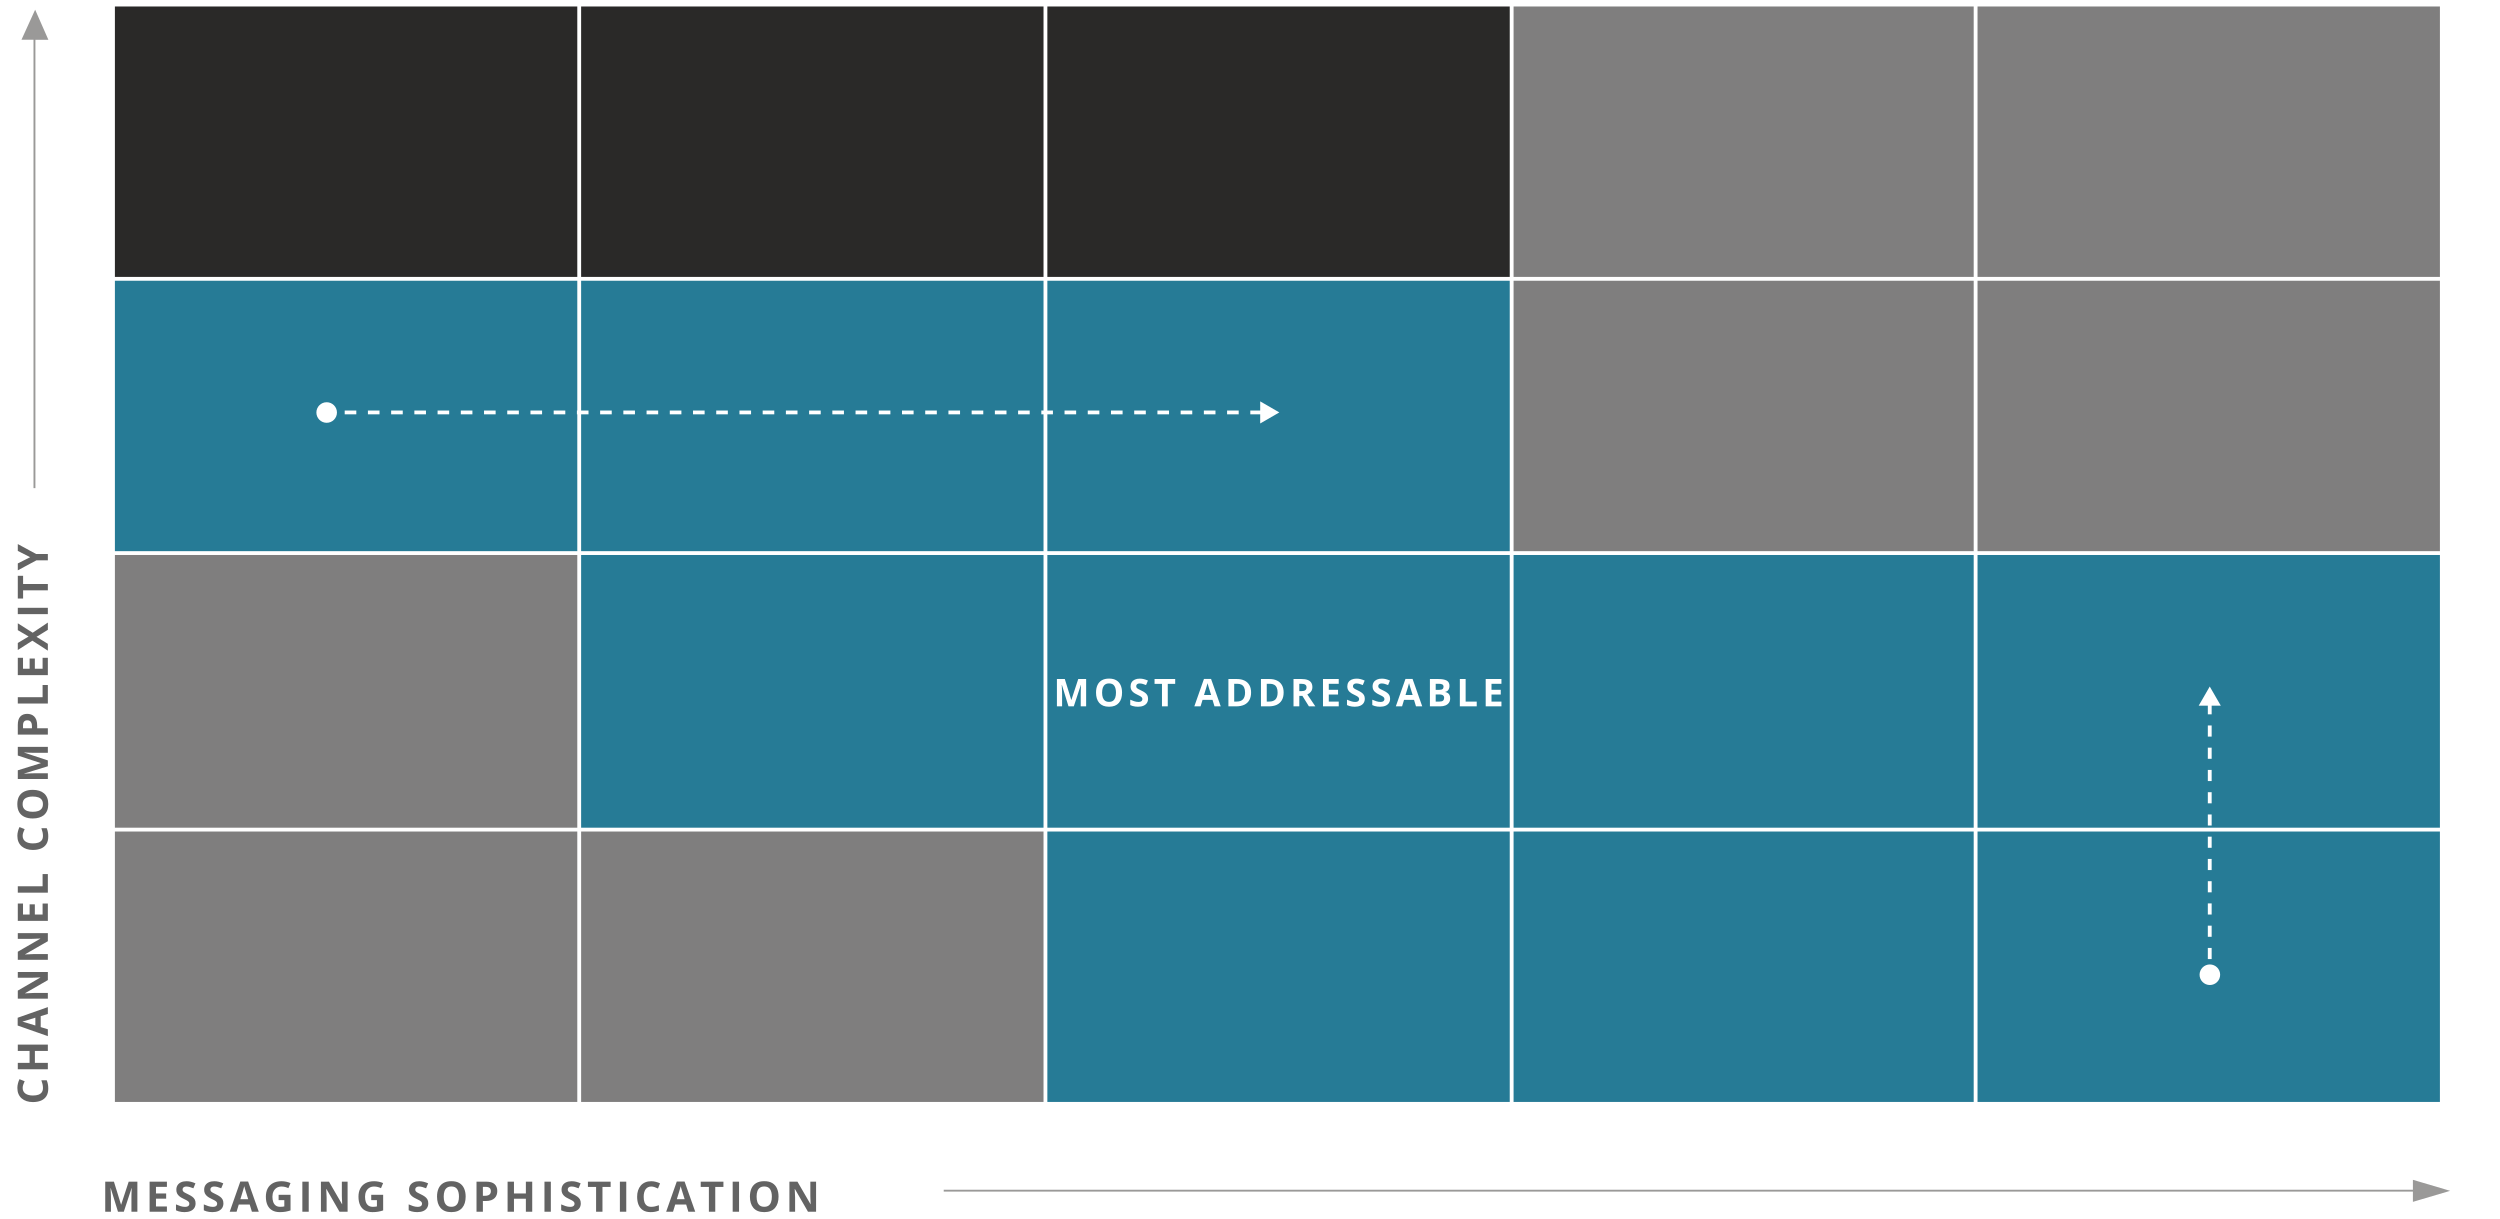 <svg width="1306" height="637" viewBox="0 0 1306 637" fill="none" xmlns="http://www.w3.org/2000/svg">
<path fill-rule="evenodd" clip-rule="evenodd" d="M493 622L1276 622Z" fill="#9A9998"/>
<path d="M493 622L1276 622" stroke="#9A9998" stroke-miterlimit="10" stroke-linejoin="round"/>
<path fill-rule="evenodd" clip-rule="evenodd" d="M1261 627.181L1278.19 622.091L1261 617V627.181Z" fill="#9A9998" stroke="#9A9998" stroke-miterlimit="10"/>
<path fill-rule="evenodd" clip-rule="evenodd" d="M18 255L18 20Z" fill="#9A9998"/>
<path d="M18 255L18 20" stroke="#9A9998" stroke-miterlimit="10" stroke-linejoin="round"/>
<path fill-rule="evenodd" clip-rule="evenodd" d="M24.514 20.303L18.351 6.289L12 20.247L24.514 20.303Z" fill="#9A9998" stroke="#9A9998" stroke-miterlimit="10"/>
<path d="M61.626 633L57.845 620.679H57.748C57.762 620.972 57.784 621.416 57.812 622.011C57.848 622.598 57.88 623.225 57.909 623.891C57.938 624.557 57.952 625.158 57.952 625.695V633H54.977V617.295H59.51L63.227 629.305H63.291L67.233 617.295H71.767V633H68.662V625.566C68.662 625.072 68.669 624.503 68.684 623.858C68.705 623.214 68.73 622.602 68.759 622.021C68.787 621.434 68.809 620.994 68.823 620.7H68.727L64.677 633H61.626ZM87.195 633H78.15V617.295H87.195V620.023H81.481V623.472H86.798V626.2H81.481V630.25H87.195V633ZM102.173 628.639C102.173 629.57 101.947 630.379 101.496 631.066C101.045 631.754 100.386 632.284 99.52 632.656C98.66 633.029 97.615 633.215 96.383 633.215C95.839 633.215 95.305 633.179 94.782 633.107C94.267 633.036 93.769 632.932 93.289 632.796C92.817 632.653 92.365 632.477 91.936 632.27V629.176C92.68 629.505 93.454 629.802 94.256 630.067C95.058 630.332 95.853 630.465 96.641 630.465C97.185 630.465 97.622 630.393 97.951 630.25C98.288 630.107 98.531 629.91 98.682 629.659C98.832 629.409 98.907 629.122 98.907 628.8C98.907 628.406 98.775 628.069 98.51 627.79C98.245 627.511 97.88 627.249 97.414 627.006C96.956 626.762 96.437 626.501 95.857 626.222C95.491 626.05 95.094 625.842 94.664 625.599C94.234 625.348 93.826 625.044 93.44 624.686C93.053 624.327 92.734 623.894 92.484 623.386C92.24 622.87 92.118 622.254 92.118 621.538C92.118 620.6 92.333 619.798 92.763 619.132C93.192 618.466 93.805 617.957 94.6 617.606C95.402 617.248 96.347 617.069 97.436 617.069C98.252 617.069 99.029 617.166 99.767 617.359C100.512 617.546 101.289 617.818 102.098 618.176L101.024 620.765C100.3 620.471 99.652 620.245 99.079 620.088C98.506 619.923 97.923 619.841 97.328 619.841C96.913 619.841 96.558 619.909 96.265 620.045C95.971 620.174 95.749 620.36 95.599 620.604C95.448 620.84 95.373 621.116 95.373 621.431C95.373 621.803 95.481 622.118 95.695 622.376C95.918 622.627 96.247 622.87 96.684 623.106C97.128 623.343 97.679 623.618 98.338 623.934C99.14 624.313 99.824 624.711 100.39 625.126C100.963 625.534 101.403 626.018 101.711 626.576C102.019 627.128 102.173 627.815 102.173 628.639ZM116.71 628.639C116.71 629.57 116.485 630.379 116.033 631.066C115.582 631.754 114.923 632.284 114.057 632.656C113.198 633.029 112.152 633.215 110.92 633.215C110.376 633.215 109.842 633.179 109.32 633.107C108.804 633.036 108.306 632.932 107.826 632.796C107.354 632.653 106.903 632.477 106.473 632.27V629.176C107.218 629.505 107.991 629.802 108.793 630.067C109.595 630.332 110.39 630.465 111.178 630.465C111.722 630.465 112.159 630.393 112.489 630.25C112.825 630.107 113.069 629.91 113.219 629.659C113.369 629.409 113.445 629.122 113.445 628.8C113.445 628.406 113.312 628.069 113.047 627.79C112.782 627.511 112.417 627.249 111.951 627.006C111.493 626.762 110.974 626.501 110.394 626.222C110.029 626.05 109.631 625.842 109.201 625.599C108.772 625.348 108.364 625.044 107.977 624.686C107.59 624.327 107.271 623.894 107.021 623.386C106.777 622.87 106.656 622.254 106.656 621.538C106.656 620.6 106.87 619.798 107.3 619.132C107.73 618.466 108.342 617.957 109.137 617.606C109.939 617.248 110.884 617.069 111.973 617.069C112.789 617.069 113.566 617.166 114.304 617.359C115.049 617.546 115.826 617.818 116.635 618.176L115.561 620.765C114.837 620.471 114.189 620.245 113.616 620.088C113.044 619.923 112.46 619.841 111.865 619.841C111.45 619.841 111.096 619.909 110.802 620.045C110.508 620.174 110.286 620.36 110.136 620.604C109.986 620.84 109.91 621.116 109.91 621.431C109.91 621.803 110.018 622.118 110.233 622.376C110.455 622.627 110.784 622.87 111.221 623.106C111.665 623.343 112.216 623.618 112.875 623.934C113.677 624.313 114.361 624.711 114.927 625.126C115.5 625.534 115.94 626.018 116.248 626.576C116.556 627.128 116.71 627.815 116.71 628.639ZM131.591 633L130.452 629.262H124.727L123.588 633H120L125.543 617.23H129.615L135.179 633H131.591ZM129.658 626.469L128.519 622.816C128.447 622.573 128.351 622.261 128.229 621.882C128.114 621.495 127.996 621.105 127.874 620.711C127.76 620.31 127.667 619.963 127.595 619.669C127.523 619.963 127.423 620.328 127.294 620.765C127.173 621.194 127.054 621.603 126.94 621.989C126.825 622.376 126.743 622.652 126.693 622.816L125.565 626.469H129.658ZM145.548 624.181H151.779V632.323C150.955 632.595 150.099 632.814 149.211 632.979C148.323 633.136 147.317 633.215 146.193 633.215C144.632 633.215 143.307 632.907 142.218 632.291C141.13 631.675 140.302 630.766 139.737 629.562C139.171 628.359 138.888 626.881 138.888 625.126C138.888 623.479 139.203 622.054 139.833 620.851C140.471 619.647 141.398 618.716 142.616 618.058C143.84 617.399 145.333 617.069 147.095 617.069C147.926 617.069 148.746 617.159 149.555 617.338C150.364 617.517 151.098 617.75 151.757 618.036L150.651 620.7C150.171 620.457 149.623 620.253 149.007 620.088C148.391 619.923 147.747 619.841 147.074 619.841C146.107 619.841 145.265 620.063 144.549 620.507C143.84 620.951 143.289 621.574 142.895 622.376C142.508 623.171 142.315 624.109 142.315 625.19C142.315 626.215 142.454 627.124 142.734 627.919C143.013 628.707 143.454 629.326 144.055 629.777C144.657 630.221 145.441 630.443 146.408 630.443C146.88 630.443 147.278 630.422 147.6 630.379C147.929 630.329 148.237 630.279 148.524 630.229V626.952H145.548V624.181ZM157.948 633V617.295H161.278V633H157.948ZM181.584 633H177.351L170.519 621.119H170.422C170.451 621.613 170.476 622.111 170.498 622.612C170.519 623.114 170.541 623.615 170.562 624.116C170.584 624.61 170.605 625.108 170.627 625.609V633H167.651V617.295H171.851L178.672 629.058H178.748C178.733 628.571 178.715 628.087 178.694 627.607C178.672 627.128 178.651 626.648 178.629 626.168C178.615 625.688 178.601 625.208 178.586 624.729V617.295H181.584V633ZM193.929 624.181H200.16V632.323C199.336 632.595 198.48 632.814 197.592 632.979C196.704 633.136 195.698 633.215 194.574 633.215C193.013 633.215 191.688 632.907 190.599 632.291C189.511 631.675 188.684 630.766 188.118 629.562C187.552 628.359 187.269 626.881 187.269 625.126C187.269 623.479 187.584 622.054 188.214 620.851C188.852 619.647 189.779 618.716 190.997 618.058C192.221 617.399 193.714 617.069 195.476 617.069C196.307 617.069 197.127 617.159 197.936 617.338C198.745 617.517 199.479 617.75 200.138 618.036L199.032 620.7C198.552 620.457 198.004 620.253 197.388 620.088C196.772 619.923 196.128 619.841 195.455 619.841C194.488 619.841 193.646 620.063 192.93 620.507C192.221 620.951 191.67 621.574 191.276 622.376C190.889 623.171 190.696 624.109 190.696 625.19C190.696 626.215 190.836 627.124 191.115 627.919C191.394 628.707 191.835 629.326 192.436 629.777C193.038 630.221 193.822 630.443 194.789 630.443C195.261 630.443 195.659 630.422 195.981 630.379C196.311 630.329 196.618 630.279 196.905 630.229V626.952H193.929V624.181ZM223.734 628.639C223.734 629.57 223.509 630.379 223.057 631.066C222.606 631.754 221.947 632.284 221.081 632.656C220.221 633.029 219.176 633.215 217.944 633.215C217.4 633.215 216.866 633.179 216.344 633.107C215.828 633.036 215.33 632.932 214.85 632.796C214.378 632.653 213.927 632.477 213.497 632.27V629.176C214.242 629.505 215.015 629.802 215.817 630.067C216.619 630.332 217.414 630.465 218.202 630.465C218.746 630.465 219.183 630.393 219.512 630.25C219.849 630.107 220.093 629.91 220.243 629.659C220.393 629.409 220.469 629.122 220.469 628.8C220.469 628.406 220.336 628.069 220.071 627.79C219.806 627.511 219.441 627.249 218.975 627.006C218.517 626.762 217.998 626.501 217.418 626.222C217.053 626.05 216.655 625.842 216.225 625.599C215.796 625.348 215.387 625.044 215.001 624.686C214.614 624.327 214.295 623.894 214.045 623.386C213.801 622.87 213.679 622.254 213.679 621.538C213.679 620.6 213.894 619.798 214.324 619.132C214.754 618.466 215.366 617.957 216.161 617.606C216.963 617.248 217.908 617.069 218.997 617.069C219.813 617.069 220.59 617.166 221.328 617.359C222.073 617.546 222.85 617.818 223.659 618.176L222.585 620.765C221.861 620.471 221.213 620.245 220.64 620.088C220.068 619.923 219.484 619.841 218.889 619.841C218.474 619.841 218.12 619.909 217.826 620.045C217.532 620.174 217.31 620.36 217.16 620.604C217.01 620.84 216.934 621.116 216.934 621.431C216.934 621.803 217.042 622.118 217.257 622.376C217.479 622.627 217.808 622.87 218.245 623.106C218.689 623.343 219.24 623.618 219.899 623.934C220.701 624.313 221.385 624.711 221.951 625.126C222.524 625.534 222.964 626.018 223.272 626.576C223.58 627.128 223.734 627.815 223.734 628.639ZM243.256 625.126C243.256 626.336 243.105 627.439 242.805 628.435C242.504 629.423 242.045 630.275 241.43 630.991C240.821 631.707 240.047 632.259 239.109 632.646C238.171 633.025 237.061 633.215 235.779 633.215C234.497 633.215 233.387 633.025 232.449 632.646C231.511 632.259 230.734 631.707 230.118 630.991C229.509 630.275 229.055 629.419 228.754 628.424C228.453 627.428 228.303 626.322 228.303 625.104C228.303 623.479 228.568 622.064 229.098 620.861C229.635 619.651 230.458 618.713 231.568 618.047C232.678 617.381 234.089 617.048 235.801 617.048C237.505 617.048 238.905 617.381 240.001 618.047C241.104 618.713 241.92 619.651 242.45 620.861C242.987 622.072 243.256 623.493 243.256 625.126ZM231.794 625.126C231.794 626.222 231.93 627.167 232.202 627.962C232.481 628.75 232.915 629.358 233.502 629.788C234.089 630.211 234.848 630.422 235.779 630.422C236.724 630.422 237.491 630.211 238.078 629.788C238.665 629.358 239.091 628.75 239.356 627.962C239.628 627.167 239.765 626.222 239.765 625.126C239.765 623.479 239.457 622.183 238.841 621.237C238.225 620.292 237.211 619.819 235.801 619.819C234.863 619.819 234.096 620.034 233.502 620.464C232.915 620.886 232.481 621.495 232.202 622.29C231.93 623.078 231.794 624.023 231.794 625.126ZM253.947 617.295C255.974 617.295 257.453 617.732 258.384 618.605C259.315 619.472 259.78 620.668 259.78 622.193C259.78 622.881 259.676 623.54 259.469 624.17C259.261 624.793 258.921 625.348 258.448 625.835C257.983 626.322 257.36 626.709 256.579 626.995C255.798 627.274 254.835 627.414 253.689 627.414H252.261V633H248.931V617.295H253.947ZM253.775 620.023H252.261V624.686H253.356C253.979 624.686 254.52 624.603 254.978 624.438C255.437 624.274 255.791 624.016 256.042 623.665C256.293 623.314 256.418 622.863 256.418 622.312C256.418 621.538 256.203 620.965 255.773 620.593C255.344 620.213 254.678 620.023 253.775 620.023ZM278.034 633H274.715V626.222H268.495V633H265.165V617.295H268.495V623.45H274.715V617.295H278.034V633ZM284.429 633V617.295H287.759V633H284.429ZM303.403 628.639C303.403 629.57 303.177 630.379 302.726 631.066C302.275 631.754 301.616 632.284 300.749 632.656C299.89 633.029 298.844 633.215 297.613 633.215C297.068 633.215 296.535 633.179 296.012 633.107C295.496 633.036 294.999 632.932 294.519 632.796C294.046 632.653 293.595 632.477 293.165 632.27V629.176C293.91 629.505 294.683 629.802 295.486 630.067C296.288 630.332 297.083 630.465 297.87 630.465C298.415 630.465 298.851 630.393 299.181 630.25C299.517 630.107 299.761 629.91 299.911 629.659C300.062 629.409 300.137 629.122 300.137 628.8C300.137 628.406 300.004 628.069 299.739 627.79C299.474 627.511 299.109 627.249 298.644 627.006C298.185 626.762 297.666 626.501 297.086 626.222C296.721 626.05 296.323 625.842 295.894 625.599C295.464 625.348 295.056 625.044 294.669 624.686C294.282 624.327 293.964 623.894 293.713 623.386C293.47 622.87 293.348 622.254 293.348 621.538C293.348 620.6 293.563 619.798 293.992 619.132C294.422 618.466 295.034 617.957 295.829 617.606C296.631 617.248 297.577 617.069 298.665 617.069C299.482 617.069 300.259 617.166 300.996 617.359C301.741 617.546 302.518 617.818 303.327 618.176L302.253 620.765C301.53 620.471 300.882 620.245 300.309 620.088C299.736 619.923 299.152 619.841 298.558 619.841C298.142 619.841 297.788 619.909 297.494 620.045C297.201 620.174 296.979 620.36 296.828 620.604C296.678 620.84 296.603 621.116 296.603 621.431C296.603 621.803 296.71 622.118 296.925 622.376C297.147 622.627 297.476 622.87 297.913 623.106C298.357 623.343 298.909 623.618 299.568 623.934C300.37 624.313 301.054 624.711 301.619 625.126C302.192 625.534 302.633 626.018 302.941 626.576C303.249 627.128 303.403 627.815 303.403 628.639ZM314.728 633H311.398V620.066H307.133V617.295H318.992V620.066H314.728V633ZM323.829 633V617.295H327.16V633H323.829ZM340.204 619.841C339.566 619.841 339 619.966 338.506 620.217C338.019 620.46 337.608 620.815 337.271 621.28C336.942 621.746 336.691 622.308 336.519 622.967C336.347 623.626 336.261 624.367 336.261 625.19C336.261 626.3 336.397 627.249 336.669 628.037C336.949 628.818 337.378 629.416 337.958 629.831C338.539 630.239 339.287 630.443 340.204 630.443C340.841 630.443 341.478 630.372 342.116 630.229C342.76 630.085 343.458 629.881 344.21 629.616V632.409C343.516 632.696 342.832 632.9 342.159 633.021C341.485 633.15 340.73 633.215 339.892 633.215C338.274 633.215 336.942 632.882 335.896 632.216C334.858 631.543 334.088 630.604 333.586 629.401C333.085 628.191 332.834 626.78 332.834 625.169C332.834 623.98 332.996 622.892 333.318 621.903C333.64 620.915 334.113 620.059 334.736 619.336C335.359 618.613 336.129 618.054 337.045 617.66C337.962 617.266 339.015 617.069 340.204 617.069C340.984 617.069 341.765 617.17 342.545 617.37C343.333 617.563 344.085 617.832 344.801 618.176L343.727 620.883C343.14 620.604 342.549 620.36 341.955 620.152C341.36 619.945 340.776 619.841 340.204 619.841ZM359.596 633L358.458 629.262H352.732L351.593 633H348.005L353.548 617.23H357.62L363.184 633H359.596ZM357.663 626.469L356.524 622.816C356.452 622.573 356.356 622.261 356.234 621.882C356.119 621.495 356.001 621.105 355.879 620.711C355.765 620.31 355.672 619.963 355.6 619.669C355.529 619.963 355.428 620.328 355.299 620.765C355.178 621.194 355.059 621.603 354.945 621.989C354.83 622.376 354.748 622.652 354.698 622.816L353.57 626.469H357.663ZM373.65 633H370.32V620.066H366.055V617.295H377.915V620.066H373.65V633ZM382.752 633V617.295H386.082V633H382.752ZM406.71 625.126C406.71 626.336 406.559 627.439 406.259 628.435C405.958 629.423 405.499 630.275 404.884 630.991C404.275 631.707 403.501 632.259 402.563 632.646C401.625 633.025 400.515 633.215 399.233 633.215C397.951 633.215 396.841 633.025 395.903 632.646C394.965 632.259 394.188 631.707 393.572 630.991C392.963 630.275 392.509 629.419 392.208 628.424C391.907 627.428 391.757 626.322 391.757 625.104C391.757 623.479 392.022 622.064 392.552 620.861C393.089 619.651 393.912 618.713 395.022 618.047C396.132 617.381 397.543 617.048 399.255 617.048C400.959 617.048 402.359 617.381 403.455 618.047C404.558 618.713 405.374 619.651 405.904 620.861C406.441 622.072 406.71 623.493 406.71 625.126ZM395.248 625.126C395.248 626.222 395.384 627.167 395.656 627.962C395.935 628.75 396.369 629.358 396.956 629.788C397.543 630.211 398.302 630.422 399.233 630.422C400.178 630.422 400.945 630.211 401.532 629.788C402.119 629.358 402.545 628.75 402.81 627.962C403.082 627.167 403.219 626.222 403.219 625.126C403.219 623.479 402.911 622.183 402.295 621.237C401.679 620.292 400.665 619.819 399.255 619.819C398.316 619.819 397.55 620.034 396.956 620.464C396.369 620.886 395.935 621.495 395.656 622.29C395.384 623.078 395.248 624.023 395.248 625.126ZM426.317 633H422.085L415.253 621.119H415.156C415.185 621.613 415.21 622.111 415.231 622.612C415.253 623.114 415.274 623.615 415.296 624.116C415.317 624.61 415.339 625.108 415.36 625.609V633H412.385V617.295H416.585L423.406 629.058H423.481C423.467 628.571 423.449 628.087 423.428 627.607C423.406 627.128 423.385 626.648 423.363 626.168C423.349 625.688 423.334 625.208 423.32 624.729V617.295H426.317V633Z" fill="#636363"/>
<path d="M11.841 568.353C11.841 568.99 11.966 569.556 12.217 570.05C12.46 570.537 12.815 570.949 13.28 571.285C13.746 571.615 14.308 571.865 14.967 572.037C15.626 572.209 16.367 572.295 17.19 572.295C18.3 572.295 19.249 572.159 20.037 571.887C20.818 571.607 21.416 571.178 21.831 570.598C22.239 570.018 22.443 569.269 22.443 568.353C22.443 567.715 22.372 567.078 22.229 566.44C22.085 565.796 21.881 565.098 21.616 564.346L24.409 564.346C24.696 565.04 24.9 565.724 25.021 566.397C25.15 567.071 25.215 567.826 25.215 568.664C25.215 570.283 24.882 571.615 24.216 572.66C23.543 573.699 22.605 574.468 21.401 574.97C20.191 575.471 18.78 575.722 17.169 575.722C15.98 575.722 14.892 575.561 13.903 575.238C12.915 574.916 12.059 574.443 11.336 573.82C10.613 573.197 10.054 572.427 9.66 571.511C9.266 570.594 9.069 569.541 9.069 568.353C9.069 567.572 9.17 566.791 9.37 566.011C9.563 565.223 9.832 564.471 10.176 563.755L12.883 564.829C12.604 565.416 12.36 566.007 12.152 566.602C11.945 567.196 11.841 567.78 11.841 568.353ZM25 545.705L25 549.024L18.222 549.024L18.222 555.244L25 555.244L25 558.574L9.295 558.574L9.295 555.244L15.45 555.244L15.45 549.024L9.295 549.024L9.295 545.705L25 545.705ZM25 529.696L21.262 530.835L21.262 536.56L25 537.699L25 541.287L9.23 535.744L9.23 531.673L25 526.108L25 529.696ZM18.469 531.63L14.816 532.768C14.573 532.84 14.261 532.937 13.882 533.058C13.495 533.173 13.105 533.291 12.711 533.413C12.31 533.528 11.963 533.621 11.669 533.692C11.963 533.764 12.328 533.864 12.765 533.993C13.194 534.115 13.602 534.233 13.989 534.347C14.376 534.462 14.652 534.544 14.816 534.595L18.469 535.722L18.469 531.63ZM25 507.768L25 512.001L13.119 518.833L13.119 518.929C13.613 518.901 14.111 518.876 14.612 518.854C15.114 518.833 15.615 518.811 16.116 518.79C16.61 518.768 17.108 518.747 17.609 518.725L25 518.725L25 521.701L9.295 521.701L9.295 517.501L21.058 510.679L21.058 510.604C20.571 510.619 20.087 510.636 19.607 510.658C19.128 510.679 18.648 510.701 18.168 510.722C17.688 510.737 17.208 510.751 16.729 510.765L9.295 510.765L9.295 507.768L25 507.768ZM25 487.452L25 491.684L13.119 498.516L13.119 498.613C13.613 498.584 14.111 498.559 14.612 498.538C15.114 498.516 15.615 498.495 16.116 498.473C16.61 498.452 17.108 498.43 17.609 498.409L25 498.409L25 501.384L9.295 501.384L9.295 497.184L21.058 490.363L21.058 490.288C20.571 490.302 20.087 490.32 19.607 490.341C19.128 490.363 18.648 490.384 18.168 490.406C17.688 490.42 17.208 490.435 16.729 490.449L9.295 490.449L9.295 487.452L25 487.452ZM25 472.023L25 481.068L9.295 481.068L9.295 472.023L12.023 472.023L12.023 477.738L15.472 477.738L15.472 472.421L18.2 472.421L18.2 477.738L22.25 477.738L22.25 472.023L25 472.023ZM25 466.316L9.295 466.316L9.295 462.986L22.25 462.986L22.25 456.616L25 456.616L25 466.316ZM11.841 436.651C11.841 437.288 11.966 437.854 12.217 438.348C12.46 438.835 12.815 439.247 13.28 439.583C13.746 439.913 14.308 440.163 14.967 440.335C15.626 440.507 16.367 440.593 17.19 440.593C18.3 440.593 19.249 440.457 20.037 440.185C20.818 439.906 21.416 439.476 21.831 438.896C22.239 438.316 22.443 437.567 22.443 436.651C22.443 436.013 22.372 435.376 22.229 434.739C22.085 434.094 21.881 433.396 21.616 432.644L24.409 432.644C24.696 433.339 24.9 434.022 25.021 434.696C25.15 435.369 25.215 436.124 25.215 436.962C25.215 438.581 24.882 439.913 24.216 440.958C23.543 441.997 22.605 442.767 21.401 443.268C20.191 443.769 18.78 444.02 17.169 444.02C15.98 444.02 14.892 443.859 13.903 443.536C12.915 443.214 12.059 442.742 11.336 442.119C10.613 441.495 10.054 440.726 9.66 439.809C9.266 438.892 9.069 437.84 9.069 436.651C9.069 435.87 9.17 435.09 9.37 434.309C9.563 433.521 9.832 432.769 10.176 432.053L12.883 433.127C12.604 433.715 12.36 434.305 12.152 434.9C11.945 435.494 11.841 436.078 11.841 436.651ZM17.126 412.617C18.336 412.617 19.439 412.768 20.435 413.069C21.423 413.369 22.275 413.828 22.991 414.444C23.707 415.052 24.259 415.826 24.645 416.764C25.025 417.702 25.215 418.812 25.215 420.094C25.215 421.376 25.025 422.486 24.645 423.424C24.259 424.362 23.707 425.139 22.991 425.755C22.275 426.364 21.419 426.819 20.424 427.119C19.428 427.42 18.322 427.571 17.105 427.571C15.479 427.571 14.064 427.306 12.861 426.776C11.651 426.239 10.713 425.415 10.047 424.305C9.381 423.195 9.048 421.784 9.048 420.073C9.048 418.368 9.381 416.968 10.047 415.872C10.713 414.769 11.651 413.953 12.861 413.423C14.072 412.886 15.493 412.617 17.126 412.617ZM17.126 424.079C18.222 424.079 19.167 423.943 19.962 423.671C20.75 423.392 21.358 422.959 21.788 422.371C22.211 421.784 22.422 421.025 22.422 420.094C22.422 419.149 22.211 418.382 21.788 417.795C21.358 417.208 20.75 416.782 19.962 416.517C19.167 416.245 18.222 416.109 17.126 416.109C15.479 416.109 14.183 416.417 13.237 417.033C12.292 417.648 11.819 418.662 11.819 420.073C11.819 421.011 12.034 421.777 12.464 422.371C12.886 422.959 13.495 423.392 14.29 423.671C15.078 423.943 16.023 424.079 17.126 424.079ZM25 400.293L12.679 404.074L12.679 404.171C12.972 404.157 13.416 404.135 14.011 404.107C14.598 404.071 15.225 404.039 15.891 404.01C16.557 403.981 17.158 403.967 17.695 403.967L25 403.967L25 406.943L9.295 406.943L9.295 402.409L21.305 398.693L21.305 398.628L9.295 394.686L9.295 390.153L25 390.153L25 393.257L17.566 393.257C17.072 393.257 16.503 393.25 15.858 393.236C15.214 393.214 14.602 393.189 14.021 393.16C13.434 393.132 12.994 393.11 12.7 393.096L12.7 393.193L25 397.242L25 400.293ZM9.295 378.752C9.295 376.725 9.732 375.247 10.605 374.316C11.472 373.385 12.668 372.919 14.193 372.919C14.881 372.919 15.54 373.023 16.17 373.231C16.793 373.438 17.348 373.778 17.835 374.251C18.322 374.717 18.709 375.34 18.995 376.12C19.274 376.901 19.414 377.864 19.414 379.01L19.414 380.439L25 380.439L25 383.769L9.295 383.769L9.295 378.752ZM12.023 378.924L12.023 380.439L16.686 380.439L16.686 379.343C16.686 378.72 16.603 378.179 16.439 377.721C16.274 377.262 16.016 376.908 15.665 376.657C15.314 376.407 14.863 376.281 14.312 376.281C13.538 376.281 12.965 376.496 12.593 376.926C12.213 377.356 12.023 378.022 12.023 378.924ZM25 367.534L9.295 367.534L9.295 364.204L22.25 364.204L22.25 357.834L25 357.834L25 367.534ZM25 343.63L25 352.675L9.295 352.675L9.295 343.63L12.023 343.63L12.023 349.345L15.472 349.345L15.472 344.027L18.2 344.027L18.2 349.345L22.25 349.345L22.25 343.63L25 343.63ZM25 325.225L25 329.028L19.06 332.681L25 336.333L25 339.899L16.9 334.689L9.295 339.566L9.295 335.892L14.945 332.509L9.295 329.189L9.295 325.601L17.083 330.532L25 325.225ZM25 320.829L9.295 320.829L9.295 317.499L25 317.499L25 320.829ZM25 305.067L25 308.397L12.066 308.397L12.066 312.662L9.295 312.662L9.295 300.802L12.066 300.802L12.066 305.067L25 305.067ZM15.762 291.078L9.295 287.801L9.295 284.214L18.888 289.423L25 289.423L25 292.732L18.995 292.732L9.295 297.942L9.295 294.333L15.762 291.078Z" fill="#636363"/>
<path d="M59.376 1.835H302.669V145.626H59.376V1.835Z" fill="#2A2928"/>
<path d="M302.672 1.835H545.965V145.626H302.672V1.835Z" fill="#2A2928"/>
<path d="M545.965 1.835H789.258V145.626H545.965V1.835Z" fill="#2A2928"/>
<path d="M789.26 1.835H1032.55V145.626H789.26V1.835Z" fill="#6E6D6D" fill-opacity="0.882"/>
<path d="M1032.55 1.835H1275.84V145.626H1032.55V1.835Z" fill="#6E6D6D" fill-opacity="0.882"/>
<path d="M789.26 145.626H1032.55V289.417H789.26V145.626Z" fill="#6E6D6D" fill-opacity="0.882"/>
<path d="M1032.55 145.626H1275.84V289.417H1032.55V145.626Z" fill="#6E6D6D" fill-opacity="0.882"/>
<path d="M59.376 289.417H302.669V433.209H59.376V289.417Z" fill="#6E6D6D" fill-opacity="0.882"/>
<path d="M59.376 433.209H302.669V577H59.376V433.209Z" fill="#6E6D6D" fill-opacity="0.882"/>
<path d="M302.672 433.209H545.965V577H302.672V433.209Z" fill="#6E6D6D" fill-opacity="0.882"/>
<g filter="url(#filter0_d_2870_1558)">
<path d="M59.376 145.626H302.669V289.417H59.376V145.626Z" fill="#267B96"/>
<path d="M302.672 145.626H545.965V289.417H302.672V145.626Z" fill="#267B96"/>
<path d="M545.965 145.626H789.258V289.417H545.965V145.626Z" fill="#267B96"/>
<path d="M302.672 289.417H545.965V433.209H302.672V289.417Z" fill="#267B96"/>
<path d="M545.965 289.417H789.258V433.209H545.965V289.417Z" fill="#267B96"/>
<path d="M789.26 289.417H1032.55V433.209H789.26V289.417Z" fill="#267B96"/>
<path d="M1032.55 289.417H1275.84V433.209H1032.55V289.417Z" fill="#267B96"/>
<path d="M545.965 433.209H789.258V577H545.965V433.209Z" fill="#267B96"/>
<path d="M789.26 433.209H1032.55V577H789.26V433.209Z" fill="#267B96"/>
<path d="M1032.55 433.209H1275.84V577H1032.55V433.209Z" fill="#267B96"/>
</g>
<path d="M59.022 0V576.657" stroke="white" stroke-width="2" stroke-miterlimit="10"/>
<path d="M302.578 0V576.657" stroke="white" stroke-width="2" stroke-miterlimit="10"/>
<path d="M546.136 0V576.657" stroke="white" stroke-width="2" stroke-miterlimit="10"/>
<path d="M789.692 0V576.657" stroke="white" stroke-width="2" stroke-miterlimit="10"/>
<path d="M1032.06 0V576.657" stroke="white" stroke-width="2" stroke-miterlimit="10"/>
<path d="M1275.61 0L1275.61 576.657" stroke="white" stroke-width="2" stroke-miterlimit="10"/>
<path d="M59.022 2.388L1278 2.388" stroke="white" stroke-width="2" stroke-miterlimit="10"/>
<path d="M59.022 145.657H1278" stroke="white" stroke-width="2" stroke-miterlimit="10"/>
<path d="M59.022 288.925H1278" stroke="white" stroke-width="2" stroke-miterlimit="10"/>
<path d="M59.022 433.388H1278" stroke="white" stroke-width="2" stroke-miterlimit="10"/>
<path d="M59.022 576.657H1278" stroke="white" stroke-width="2" stroke-miterlimit="10"/>
<path d="M558.178 369L554.741 357.799H554.653C554.666 358.066 554.685 358.469 554.711 359.01C554.744 359.544 554.773 360.113 554.799 360.719C554.825 361.324 554.838 361.871 554.838 362.359V369H552.133V354.723H556.254L559.633 365.641H559.692L563.276 354.723H567.397V369H564.574V362.242C564.574 361.793 564.581 361.275 564.594 360.689C564.614 360.104 564.636 359.547 564.662 359.02C564.688 358.486 564.708 358.085 564.721 357.818H564.633L560.951 369H558.178ZM586.159 361.842C586.159 362.942 586.023 363.945 585.749 364.85C585.476 365.748 585.059 366.523 584.499 367.174C583.946 367.825 583.243 368.326 582.39 368.678C581.537 369.023 580.528 369.195 579.362 369.195C578.197 369.195 577.188 369.023 576.335 368.678C575.482 368.326 574.776 367.825 574.216 367.174C573.663 366.523 573.249 365.745 572.976 364.84C572.702 363.935 572.566 362.929 572.566 361.822C572.566 360.344 572.806 359.059 573.288 357.965C573.776 356.865 574.525 356.012 575.534 355.406C576.543 354.801 577.826 354.498 579.382 354.498C580.931 354.498 582.204 354.801 583.2 355.406C584.203 356.012 584.945 356.865 585.427 357.965C585.915 359.065 586.159 360.357 586.159 361.842ZM575.739 361.842C575.739 362.838 575.863 363.697 576.11 364.42C576.364 365.136 576.758 365.689 577.292 366.08C577.826 366.464 578.516 366.656 579.362 366.656C580.222 366.656 580.918 366.464 581.452 366.08C581.986 365.689 582.373 365.136 582.614 364.42C582.862 363.697 582.985 362.838 582.985 361.842C582.985 360.344 582.705 359.166 582.146 358.307C581.586 357.447 580.664 357.018 579.382 357.018C578.529 357.018 577.832 357.213 577.292 357.604C576.758 357.988 576.364 358.541 576.11 359.264C575.863 359.98 575.739 360.839 575.739 361.842ZM599.746 365.035C599.746 365.882 599.541 366.617 599.131 367.242C598.721 367.867 598.122 368.349 597.334 368.688C596.553 369.026 595.602 369.195 594.482 369.195C593.988 369.195 593.502 369.163 593.027 369.098C592.558 369.033 592.106 368.938 591.67 368.814C591.24 368.684 590.83 368.525 590.439 368.336V365.523C591.116 365.823 591.82 366.093 592.549 366.334C593.278 366.575 594.001 366.695 594.717 366.695C595.211 366.695 595.609 366.63 595.908 366.5C596.214 366.37 596.435 366.191 596.572 365.963C596.709 365.735 596.777 365.475 596.777 365.182C596.777 364.824 596.657 364.518 596.416 364.264C596.175 364.01 595.843 363.772 595.42 363.551C595.003 363.329 594.531 363.092 594.004 362.838C593.672 362.682 593.31 362.493 592.92 362.271C592.529 362.044 592.158 361.767 591.807 361.441C591.455 361.116 591.165 360.722 590.937 360.26C590.716 359.791 590.605 359.231 590.605 358.58C590.605 357.727 590.801 356.998 591.191 356.393C591.582 355.787 592.139 355.325 592.861 355.006C593.59 354.68 594.45 354.518 595.439 354.518C596.182 354.518 596.888 354.605 597.558 354.781C598.236 354.951 598.942 355.198 599.678 355.523L598.701 357.877C598.043 357.61 597.454 357.405 596.933 357.262C596.413 357.112 595.882 357.037 595.342 357.037C594.964 357.037 594.642 357.099 594.375 357.223C594.108 357.34 593.906 357.509 593.769 357.73C593.633 357.945 593.564 358.196 593.564 358.482C593.564 358.821 593.662 359.107 593.857 359.342C594.059 359.57 594.359 359.791 594.756 360.006C595.159 360.221 595.661 360.471 596.26 360.758C596.989 361.103 597.611 361.464 598.125 361.842C598.646 362.213 599.046 362.652 599.326 363.16C599.606 363.661 599.746 364.286 599.746 365.035ZM610.042 369H607.014V357.242H603.137V354.723H613.919V357.242H610.042V369ZM634.451 369L633.416 365.602H628.211L627.176 369H623.914L628.953 354.664H632.655L637.713 369H634.451ZM632.694 363.062L631.658 359.742C631.593 359.521 631.505 359.238 631.395 358.893C631.291 358.541 631.183 358.186 631.073 357.828C630.968 357.464 630.884 357.148 630.819 356.881C630.754 357.148 630.662 357.48 630.545 357.877C630.435 358.268 630.327 358.639 630.223 358.99C630.119 359.342 630.044 359.592 629.998 359.742L628.973 363.062H632.694ZM653.565 361.725C653.565 363.333 653.256 364.677 652.638 365.758C652.026 366.832 651.137 367.643 649.972 368.189C648.806 368.73 647.403 369 645.763 369H641.72V354.723H646.202C647.7 354.723 648.998 354.99 650.099 355.523C651.199 356.051 652.052 356.835 652.657 357.877C653.263 358.912 653.565 360.195 653.565 361.725ZM650.421 361.803C650.421 360.748 650.265 359.882 649.952 359.205C649.646 358.521 649.19 358.017 648.585 357.691C647.986 357.366 647.244 357.203 646.358 357.203H644.747V366.5H646.046C647.524 366.5 648.621 366.106 649.337 365.318C650.06 364.531 650.421 363.359 650.421 361.803ZM670.57 361.725C670.57 363.333 670.261 364.677 669.642 365.758C669.03 366.832 668.142 367.643 666.976 368.189C665.811 368.73 664.408 369 662.767 369H658.724V354.723H663.207C664.704 354.723 666.003 354.99 667.103 355.523C668.204 356.051 669.057 356.835 669.662 357.877C670.267 358.912 670.57 360.195 670.57 361.725ZM667.426 361.803C667.426 360.748 667.269 359.882 666.957 359.205C666.651 358.521 666.195 358.017 665.59 357.691C664.991 357.366 664.249 357.203 663.363 357.203H661.752V366.5H663.051C664.529 366.5 665.626 366.106 666.342 365.318C667.064 364.531 667.426 363.359 667.426 361.803ZM679.889 354.723C681.185 354.723 682.253 354.879 683.092 355.191C683.939 355.504 684.567 355.976 684.977 356.607C685.387 357.239 685.592 358.036 685.592 359C685.592 359.651 685.469 360.221 685.221 360.709C684.974 361.197 684.648 361.611 684.245 361.949C683.841 362.288 683.405 362.564 682.936 362.779L687.135 369H683.776L680.368 363.521H678.757V369H675.729V354.723H679.889ZM679.674 357.203H678.757V361.061H679.733C680.736 361.061 681.452 360.895 681.882 360.562C682.318 360.224 682.536 359.729 682.536 359.078C682.536 358.401 682.301 357.919 681.833 357.633C681.37 357.346 680.651 357.203 679.674 357.203ZM699.355 369H691.132V354.723H699.355V357.203H694.16V360.338H698.994V362.818H694.16V366.5H699.355V369ZM712.971 365.035C712.971 365.882 712.766 366.617 712.356 367.242C711.946 367.867 711.347 368.349 710.559 368.688C709.778 369.026 708.827 369.195 707.707 369.195C707.213 369.195 706.727 369.163 706.252 369.098C705.783 369.033 705.331 368.938 704.895 368.814C704.465 368.684 704.055 368.525 703.664 368.336V365.523C704.341 365.823 705.045 366.093 705.774 366.334C706.503 366.575 707.226 366.695 707.942 366.695C708.436 366.695 708.834 366.63 709.133 366.5C709.439 366.37 709.66 366.191 709.797 365.963C709.934 365.735 710.002 365.475 710.002 365.182C710.002 364.824 709.882 364.518 709.641 364.264C709.4 364.01 709.068 363.772 708.645 363.551C708.228 363.329 707.756 363.092 707.229 362.838C706.897 362.682 706.535 362.493 706.145 362.271C705.754 362.044 705.383 361.767 705.032 361.441C704.68 361.116 704.39 360.722 704.162 360.26C703.941 359.791 703.83 359.231 703.83 358.58C703.83 357.727 704.026 356.998 704.416 356.393C704.807 355.787 705.364 355.325 706.086 355.006C706.815 354.68 707.675 354.518 708.664 354.518C709.407 354.518 710.113 354.605 710.783 354.781C711.461 354.951 712.167 355.198 712.903 355.523L711.926 357.877C711.269 357.61 710.679 357.405 710.158 357.262C709.638 357.112 709.107 357.037 708.567 357.037C708.189 357.037 707.867 357.099 707.6 357.223C707.333 357.34 707.131 357.509 706.994 357.73C706.858 357.945 706.789 358.196 706.789 358.482C706.789 358.821 706.887 359.107 707.082 359.342C707.284 359.57 707.584 359.791 707.981 360.006C708.384 360.221 708.886 360.471 709.485 360.758C710.214 361.103 710.836 361.464 711.35 361.842C711.871 362.213 712.271 362.652 712.551 363.16C712.831 363.661 712.971 364.286 712.971 365.035ZM726.187 365.035C726.187 365.882 725.982 366.617 725.571 367.242C725.161 367.867 724.562 368.349 723.774 368.688C722.993 369.026 722.043 369.195 720.923 369.195C720.428 369.195 719.943 369.163 719.468 369.098C718.999 369.033 718.547 368.938 718.11 368.814C717.681 368.684 717.271 368.525 716.88 368.336V365.523C717.557 365.823 718.26 366.093 718.989 366.334C719.718 366.575 720.441 366.695 721.157 366.695C721.652 366.695 722.049 366.63 722.349 366.5C722.655 366.37 722.876 366.191 723.013 365.963C723.149 365.735 723.218 365.475 723.218 365.182C723.218 364.824 723.097 364.518 722.857 364.264C722.616 364.01 722.284 363.772 721.86 363.551C721.444 363.329 720.972 363.092 720.444 362.838C720.112 362.682 719.751 362.493 719.36 362.271C718.97 362.044 718.599 361.767 718.247 361.441C717.896 361.116 717.606 360.722 717.378 360.26C717.157 359.791 717.046 359.231 717.046 358.58C717.046 357.727 717.241 356.998 717.632 356.393C718.023 355.787 718.579 355.325 719.302 355.006C720.031 354.68 720.89 354.518 721.88 354.518C722.622 354.518 723.329 354.605 723.999 354.781C724.676 354.951 725.383 355.198 726.118 355.523L725.142 357.877C724.484 357.61 723.895 357.405 723.374 357.262C722.853 357.112 722.323 357.037 721.782 357.037C721.405 357.037 721.082 357.099 720.815 357.223C720.549 357.34 720.347 357.509 720.21 357.73C720.073 357.945 720.005 358.196 720.005 358.482C720.005 358.821 720.103 359.107 720.298 359.342C720.5 359.57 720.799 359.791 721.196 360.006C721.6 360.221 722.101 360.471 722.7 360.758C723.429 361.103 724.051 361.464 724.565 361.842C725.086 362.213 725.487 362.652 725.767 363.16C726.047 363.661 726.187 364.286 726.187 365.035ZM739.715 369L738.68 365.602H733.474L732.439 369H729.178L734.217 354.664H737.918L742.976 369H739.715ZM737.957 363.062L736.922 359.742C736.857 359.521 736.769 359.238 736.658 358.893C736.554 358.541 736.446 358.186 736.336 357.828C736.232 357.464 736.147 357.148 736.082 356.881C736.017 357.148 735.926 357.48 735.808 357.877C735.698 358.268 735.59 358.639 735.486 358.99C735.382 359.342 735.307 359.592 735.262 359.742L734.236 363.062H737.957ZM746.983 354.723H751.426C753.327 354.723 754.766 354.99 755.743 355.523C756.719 356.057 757.208 356.995 757.208 358.336C757.208 358.876 757.12 359.365 756.944 359.801C756.775 360.237 756.527 360.595 756.202 360.875C755.876 361.155 755.479 361.337 755.01 361.422V361.52C755.486 361.617 755.915 361.786 756.299 362.027C756.684 362.262 756.99 362.607 757.217 363.062C757.452 363.512 757.569 364.111 757.569 364.859C757.569 365.725 757.357 366.467 756.934 367.086C756.511 367.704 755.906 368.18 755.118 368.512C754.337 368.837 753.406 369 752.325 369H746.983V354.723ZM750.01 360.377H751.768C752.647 360.377 753.256 360.24 753.594 359.967C753.933 359.687 754.102 359.277 754.102 358.736C754.102 358.189 753.9 357.799 753.497 357.564C753.1 357.324 752.468 357.203 751.602 357.203H750.01V360.377ZM750.01 362.779V366.5H751.983C752.895 366.5 753.529 366.324 753.887 365.973C754.245 365.621 754.424 365.149 754.424 364.557C754.424 364.205 754.346 363.896 754.19 363.629C754.034 363.362 753.77 363.154 753.399 363.004C753.035 362.854 752.53 362.779 751.885 362.779H750.01ZM762.621 369V354.723H765.648V366.5H771.439V369H762.621ZM784.352 369H776.129V354.723H784.352V357.203H779.157V360.338H783.991V362.818H779.157V366.5H784.352V369Z" fill="white"/>
<path d="M668.324 215.447L658.324 209.674V221.221L668.324 215.447ZM170.973 216.447H174.005V214.447H170.973V216.447ZM180.071 216.447H186.136V214.447H180.071V216.447ZM192.201 216.447H198.266V214.447H192.201V216.447ZM204.332 216.447H210.397V214.447H204.332V216.447ZM216.462 216.447H222.527V214.447H216.462V216.447ZM228.593 216.447H234.658V214.447H228.593V216.447ZM240.723 216.447H246.788V214.447H240.723V216.447ZM252.854 216.447H258.919V214.447H252.854V216.447ZM264.984 216.447H271.049V214.447H264.984V216.447ZM277.115 216.447H283.18V214.447H277.115V216.447ZM289.245 216.447H295.311V214.447H289.245V216.447ZM301.376 216.447H307.441V214.447H301.376V216.447ZM313.506 216.447H319.572V214.447H313.506V216.447ZM325.637 216.447H331.702V214.447H325.637V216.447ZM337.767 216.447H343.833V214.447H337.767V216.447ZM349.898 216.447H355.963V214.447H349.898V216.447ZM362.028 216.447H368.094V214.447H362.028V216.447ZM374.159 216.447H380.224V214.447H374.159V216.447ZM386.289 216.447H392.355V214.447H386.289V216.447ZM398.42 216.447H404.485V214.447H398.42V216.447ZM410.55 216.447H416.616V214.447H410.55V216.447ZM422.681 216.447H428.746V214.447H422.681V216.447ZM434.812 216.447H440.877V214.447H434.812V216.447ZM446.942 216.447H453.007V214.447H446.942V216.447ZM459.073 216.447H465.138V214.447H459.073V216.447ZM471.203 216.447H477.268V214.447H471.203V216.447ZM483.334 216.447H489.399V214.447H483.334V216.447ZM495.464 216.447H501.529V214.447H495.464V216.447ZM507.595 216.447H513.66V214.447H507.595V216.447ZM519.725 216.447H525.79V214.447H519.725V216.447ZM531.855 216.447H537.921V214.447H531.855V216.447ZM543.986 216.447H550.051V214.447H543.986V216.447ZM556.116 216.447H562.182V214.447H556.116V216.447ZM568.247 216.447H574.312V214.447H568.247V216.447ZM580.377 216.447H586.443V214.447H580.377V216.447ZM592.508 216.447H598.573V214.447H592.508V216.447ZM604.638 216.447H610.704V214.447H604.638V216.447ZM616.769 216.447H622.834V214.447H616.769V216.447ZM628.899 216.447H634.965V214.447H628.899V216.447ZM641.03 216.447H647.095V214.447H641.03V216.447ZM653.16 216.447H659.226V214.447H653.16V216.447Z" fill="white"/>
<circle cx="170.652" cy="215.5" r="5.373" fill="white"/>
<path d="M1154.37 358.641L1148.6 368.641L1160.15 368.641L1154.37 358.641ZM1155.37 509.717L1155.37 506.812L1153.37 506.812L1153.37 509.717L1155.37 509.717ZM1155.37 501.001L1155.37 495.19L1153.37 495.19L1153.37 501.001L1155.37 501.001ZM1155.37 489.38L1155.37 483.569L1153.37 483.569L1153.37 489.38L1155.37 489.38ZM1155.37 477.759L1155.37 471.948L1153.37 471.948L1153.37 477.759L1155.37 477.759ZM1155.37 466.137L1155.37 460.327L1153.37 460.327L1153.37 466.137L1155.37 466.137ZM1155.37 454.516L1155.37 448.706L1153.37 448.706L1153.37 454.516L1155.37 454.516ZM1155.37 442.895L1155.37 437.084L1153.37 437.084L1153.37 442.895L1155.37 442.895ZM1155.37 431.274L1155.37 425.463L1153.37 425.463L1153.37 431.274L1155.37 431.274ZM1155.37 419.652L1155.37 413.842L1153.37 413.842L1153.37 419.652L1155.37 419.652ZM1155.37 408.031L1155.37 402.221L1153.37 402.221L1153.37 408.031L1155.37 408.031ZM1155.37 396.41L1155.37 390.599L1153.37 390.599L1153.37 396.41L1155.37 396.41ZM1155.37 384.789L1155.37 378.978L1153.37 378.978L1153.37 384.789L1155.37 384.789ZM1155.37 373.168L1155.37 367.357L1153.37 367.357L1153.37 373.168L1155.37 373.168Z" fill="white"/>
<circle cx="1154.43" cy="509.201" r="5.373" transform="rotate(-90 1154.43 509.201)" fill="white"/>
<defs>
<filter id="filter0_d_2870_1558" x="29.976" y="116.226" width="1275.27" height="490.174" filterUnits="userSpaceOnUse" color-interpolation-filters="sRGB">
<feFlood flood-opacity="0" result="BackgroundImageFix"/>
<feColorMatrix in="SourceAlpha" type="matrix" values="0 0 0 0 0 0 0 0 0 0 0 0 0 0 0 0 0 0 127 0" result="hardAlpha"/>
<feOffset/>
<feGaussianBlur stdDeviation="14.7"/>
<feComposite in2="hardAlpha" operator="out"/>
<feColorMatrix type="matrix" values="0 0 0 0 0 0 0 0 0 0 0 0 0 0 0 0 0 0 0.3 0"/>
<feBlend mode="normal" in2="BackgroundImageFix" result="effect1_dropShadow_2870_1558"/>
<feBlend mode="normal" in="SourceGraphic" in2="effect1_dropShadow_2870_1558" result="shape"/>
</filter>
</defs>
</svg>
